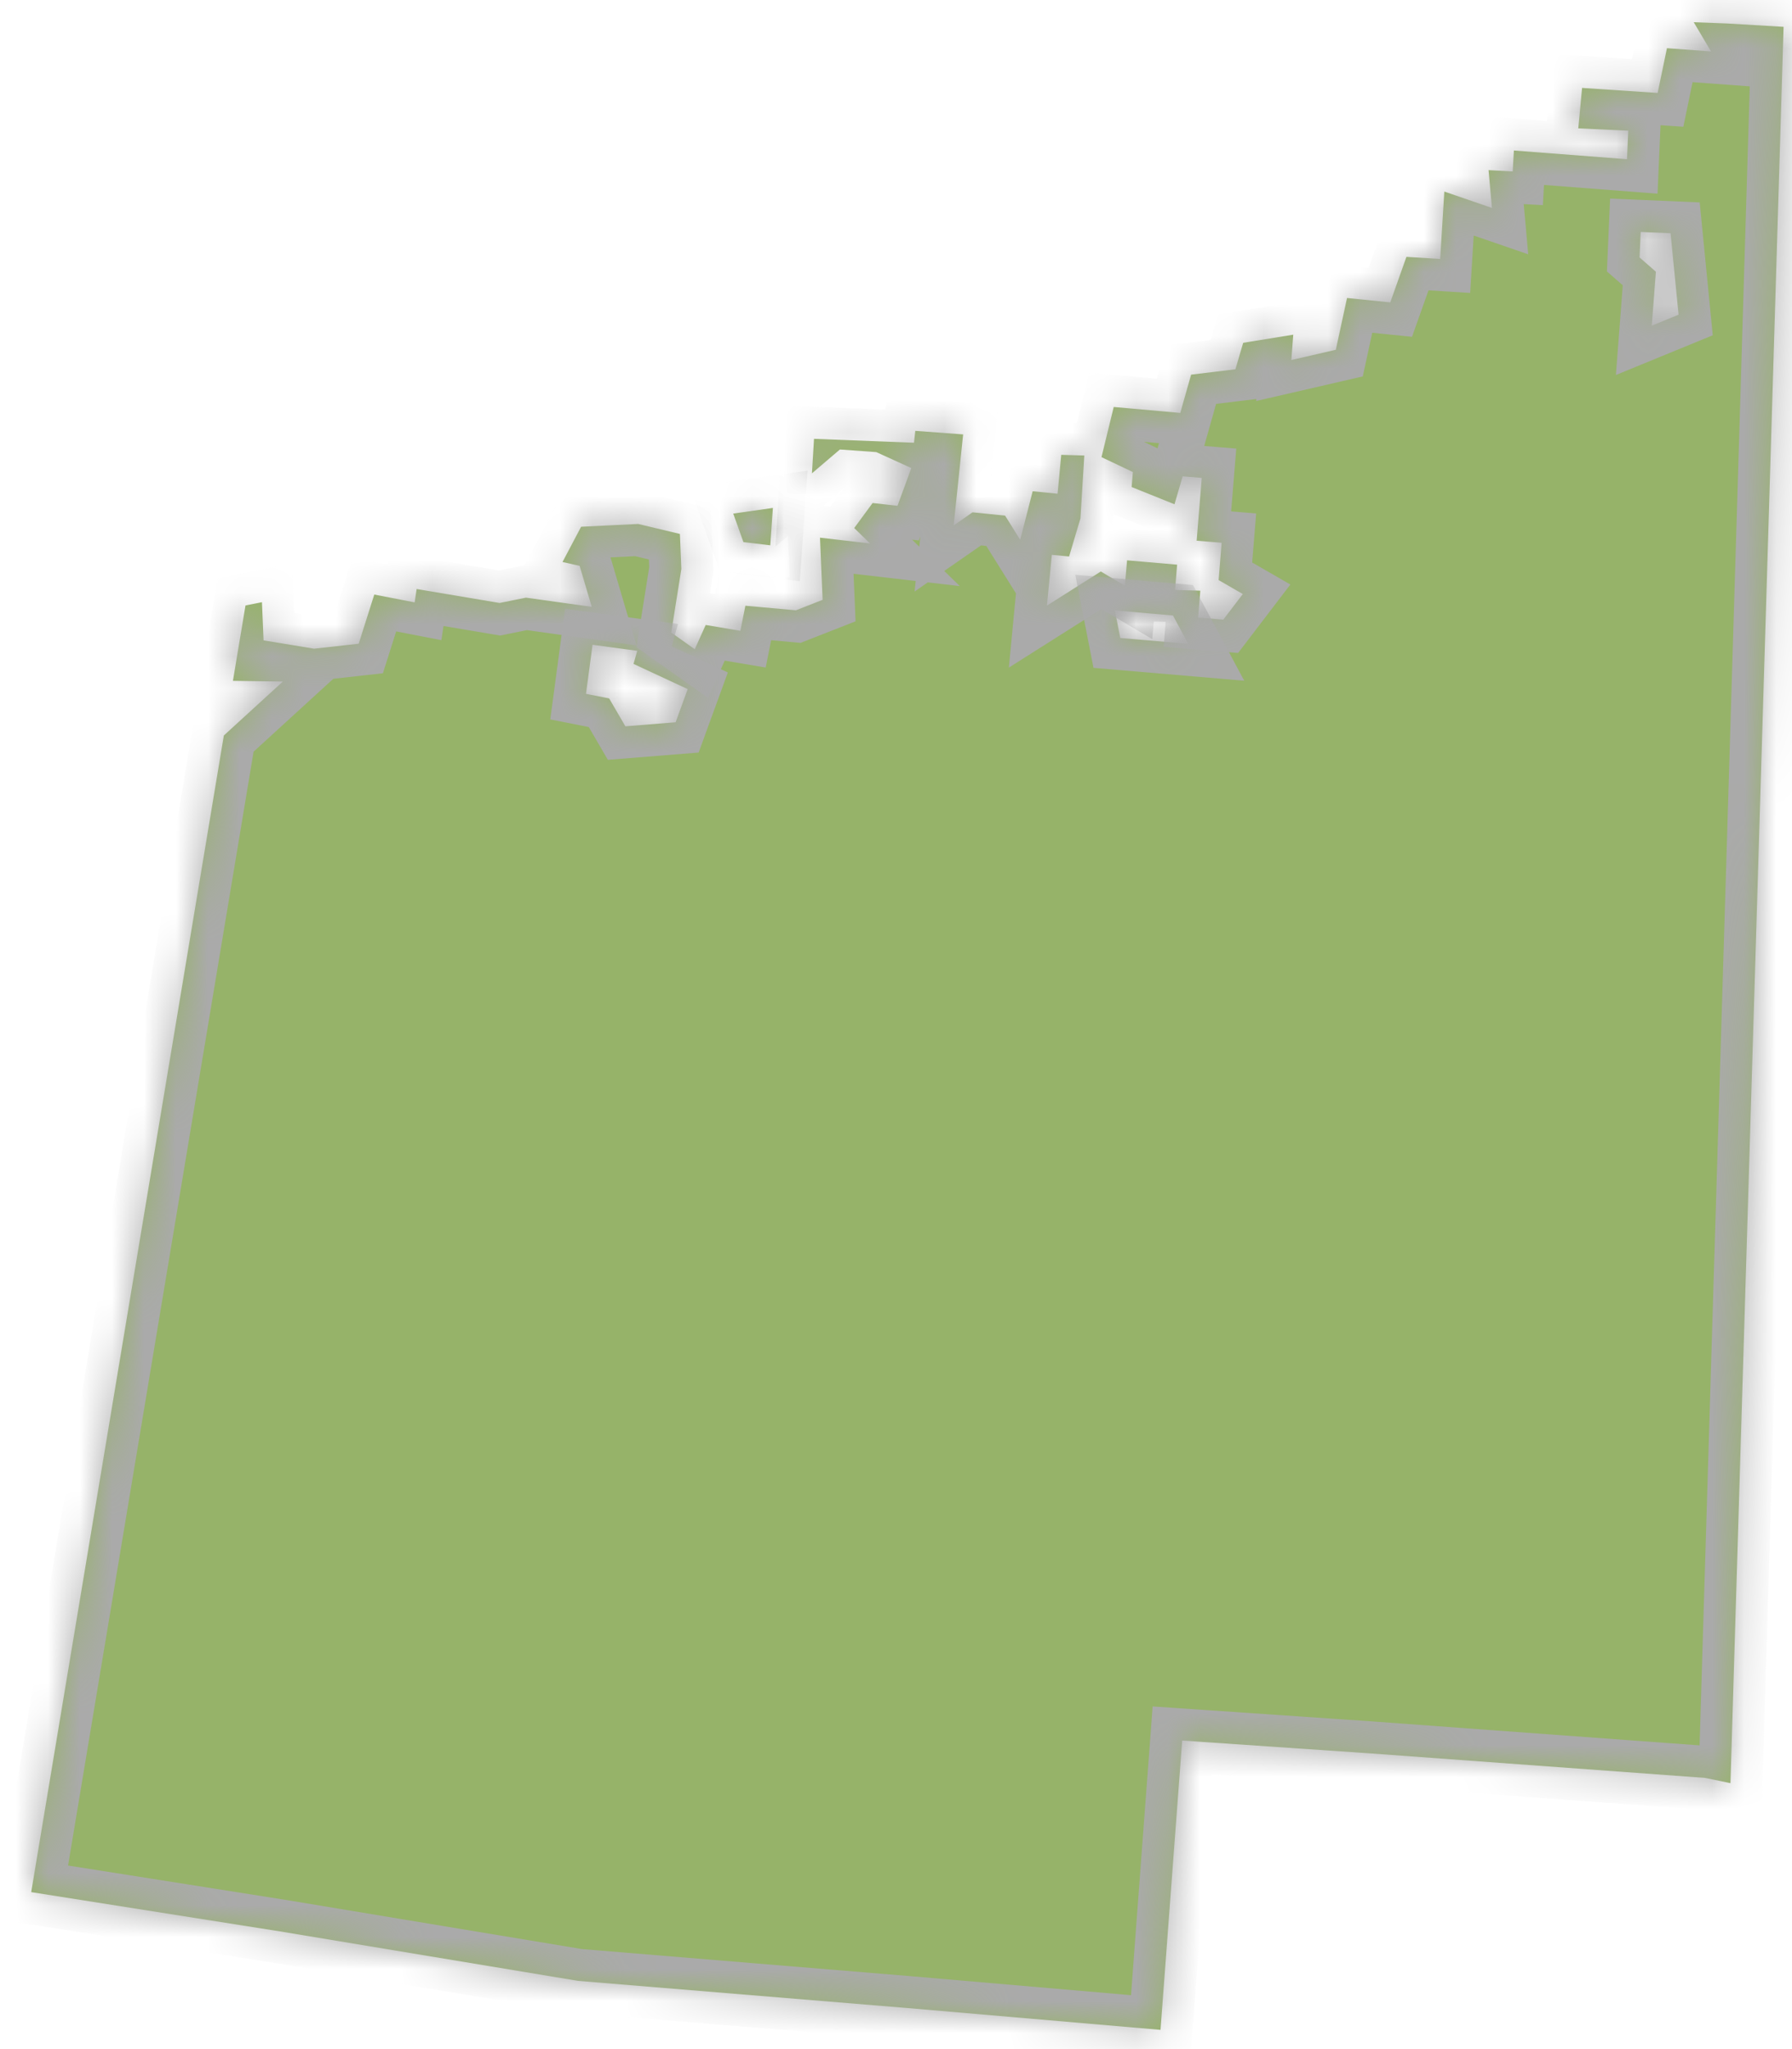 ﻿<?xml version="1.0" encoding="utf-8"?>
<svg version="1.1" xmlns:xlink="http://www.w3.org/1999/xlink" width="56px" height="64px" xmlns="http://www.w3.org/2000/svg">
  <defs>
    <mask fill="white" id="clip2182">
      <path d="M 55.737 0.838  L 54.35 46.666  L 54.077 55.694  L 53.278 55.529  L 42.81 54.763  L 36.943 54.363  L 36.266 63.399  L 28.361 62.718  L 18.063 61.869  L 8.744 60.323  L 0.975 59.097  L 6.995 22.972  L 8.839 21.287  L 7.279 21.265  L 7.671 18.911  L 8.186 18.808  L 8.237 20.001  L 9.816 20.261  L 11.209 20.106  L 11.696 18.57  L 12.958 18.814  L 13.02 18.397  L 15.612 18.833  L 16.437 18.667  L 18.492 18.954  L 18.114 17.674  L 17.579 17.553  L 18.16 16.452  L 19.943 16.365  L 21.247 16.677  L 21.292 17.771  L 20.976 19.757  L 21.711 20.278  L 22.053 19.52  L 23.137 19.702  L 23.293 18.919  L 24.872 19.062  L 25.707 18.735  L 25.625 16.793  L 27.189 16.974  L 26.694 16.493  L 27.269 15.711  L 28.047 15.798  L 28.478 14.619  L 27.384 14.121  L 26.247 14.039  L 25.373 14.784  L 25.438 13.706  L 28.562 13.828  L 28.603 13.457  L 30.098 13.568  L 29.802 16.411  L 30.391 16.002  L 31.409 16.105  L 31.881 16.859  L 32.271 15.343  L 33.049 15.42  L 33.164 14.206  L 33.885 14.227  L 33.764 16.192  L 33.409 17.381  L 32.869 17.33  L 32.717 18.915  L 34.4 17.85  L 35.151 18.294  L 35.221 17.501  L 36.785 17.637  L 36.72 18.428  L 37.51 18.449  L 37.442 19.289  L 38.228 19.353  L 38.838 18.554  L 38.082 18.118  L 38.177 16.952  L 37.395 16.888  L 37.555 14.926  L 36.958 14.877  L 36.703 15.75  L 35.363 15.211  L 35.402 14.743  L 34.421 14.278  L 34.804 12.711  L 36.884 12.897  L 37.222 11.702  L 38.606 11.534  L 38.85 10.707  L 40.414 10.453  L 40.355 11.245  L 41.744 10.925  L 42.095 9.307  L 43.446 9.445  L 43.951 8.023  L 45.006 8.089  L 45.135 5.983  L 46.623 6.495  L 46.517 5.314  L 47.272 5.355  L 47.309 4.701  L 50.844 4.973  L 50.883 4.082  L 49.321 4.009  L 49.44 2.746  L 51.802 2.903  L 52.092 1.505  L 53.469 1.606  L 52.929 0.694  L 53.96 0.733  L 55.737 0.838  Z M 22.914 16.041  L 24.153 15.864  L 24.071 17.032  L 23.232 16.931  L 22.914 16.041  Z M 51.271 7.244  L 51.236 8.041  L 51.747 8.487  L 51.618 10.172  L 52.455 9.829  L 52.205 7.284  L 51.271 7.244  Z M 19.913 20.327  L 18.517 20.139  L 18.312 21.671  L 19.036 21.814  L 19.543 22.685  L 21.113 22.559  L 21.491 21.523  L 19.798 20.736  L 19.913 20.327  Z M 36.656 19.223  L 35.868 19.155  L 34.839 19.064  L 35.008 19.927  L 37.13 20.108  L 36.656 19.223  Z " fill-rule="evenodd" />
    </mask>
  </defs>
  <g transform="matrix(1 0 0 1 -494 -668 )">
    <path d="M 55.737 0.838  L 54.35 46.666  L 54.077 55.694  L 53.278 55.529  L 42.81 54.763  L 36.943 54.363  L 36.266 63.399  L 28.361 62.718  L 18.063 61.869  L 8.744 60.323  L 0.975 59.097  L 6.995 22.972  L 8.839 21.287  L 7.279 21.265  L 7.671 18.911  L 8.186 18.808  L 8.237 20.001  L 9.816 20.261  L 11.209 20.106  L 11.696 18.57  L 12.958 18.814  L 13.02 18.397  L 15.612 18.833  L 16.437 18.667  L 18.492 18.954  L 18.114 17.674  L 17.579 17.553  L 18.16 16.452  L 19.943 16.365  L 21.247 16.677  L 21.292 17.771  L 20.976 19.757  L 21.711 20.278  L 22.053 19.52  L 23.137 19.702  L 23.293 18.919  L 24.872 19.062  L 25.707 18.735  L 25.625 16.793  L 27.189 16.974  L 26.694 16.493  L 27.269 15.711  L 28.047 15.798  L 28.478 14.619  L 27.384 14.121  L 26.247 14.039  L 25.373 14.784  L 25.438 13.706  L 28.562 13.828  L 28.603 13.457  L 30.098 13.568  L 29.802 16.411  L 30.391 16.002  L 31.409 16.105  L 31.881 16.859  L 32.271 15.343  L 33.049 15.42  L 33.164 14.206  L 33.885 14.227  L 33.764 16.192  L 33.409 17.381  L 32.869 17.33  L 32.717 18.915  L 34.4 17.85  L 35.151 18.294  L 35.221 17.501  L 36.785 17.637  L 36.72 18.428  L 37.51 18.449  L 37.442 19.289  L 38.228 19.353  L 38.838 18.554  L 38.082 18.118  L 38.177 16.952  L 37.395 16.888  L 37.555 14.926  L 36.958 14.877  L 36.703 15.75  L 35.363 15.211  L 35.402 14.743  L 34.421 14.278  L 34.804 12.711  L 36.884 12.897  L 37.222 11.702  L 38.606 11.534  L 38.85 10.707  L 40.414 10.453  L 40.355 11.245  L 41.744 10.925  L 42.095 9.307  L 43.446 9.445  L 43.951 8.023  L 45.006 8.089  L 45.135 5.983  L 46.623 6.495  L 46.517 5.314  L 47.272 5.355  L 47.309 4.701  L 50.844 4.973  L 50.883 4.082  L 49.321 4.009  L 49.44 2.746  L 51.802 2.903  L 52.092 1.505  L 53.469 1.606  L 52.929 0.694  L 53.96 0.733  L 55.737 0.838  Z M 22.914 16.041  L 24.153 15.864  L 24.071 17.032  L 23.232 16.931  L 22.914 16.041  Z M 51.271 7.244  L 51.236 8.041  L 51.747 8.487  L 51.618 10.172  L 52.455 9.829  L 52.205 7.284  L 51.271 7.244  Z M 19.913 20.327  L 18.517 20.139  L 18.312 21.671  L 19.036 21.814  L 19.543 22.685  L 21.113 22.559  L 21.491 21.523  L 19.798 20.736  L 19.913 20.327  Z M 36.656 19.223  L 35.868 19.155  L 34.839 19.064  L 35.008 19.927  L 37.13 20.108  L 36.656 19.223  Z " fill-rule="nonzero" fill="#96b369" stroke="none" transform="matrix(1 0 0 1 494 668 )" />
    <path d="M 55.737 0.838  L 54.35 46.666  L 54.077 55.694  L 53.278 55.529  L 42.81 54.763  L 36.943 54.363  L 36.266 63.399  L 28.361 62.718  L 18.063 61.869  L 8.744 60.323  L 0.975 59.097  L 6.995 22.972  L 8.839 21.287  L 7.279 21.265  L 7.671 18.911  L 8.186 18.808  L 8.237 20.001  L 9.816 20.261  L 11.209 20.106  L 11.696 18.57  L 12.958 18.814  L 13.02 18.397  L 15.612 18.833  L 16.437 18.667  L 18.492 18.954  L 18.114 17.674  L 17.579 17.553  L 18.16 16.452  L 19.943 16.365  L 21.247 16.677  L 21.292 17.771  L 20.976 19.757  L 21.711 20.278  L 22.053 19.52  L 23.137 19.702  L 23.293 18.919  L 24.872 19.062  L 25.707 18.735  L 25.625 16.793  L 27.189 16.974  L 26.694 16.493  L 27.269 15.711  L 28.047 15.798  L 28.478 14.619  L 27.384 14.121  L 26.247 14.039  L 25.373 14.784  L 25.438 13.706  L 28.562 13.828  L 28.603 13.457  L 30.098 13.568  L 29.802 16.411  L 30.391 16.002  L 31.409 16.105  L 31.881 16.859  L 32.271 15.343  L 33.049 15.42  L 33.164 14.206  L 33.885 14.227  L 33.764 16.192  L 33.409 17.381  L 32.869 17.33  L 32.717 18.915  L 34.4 17.85  L 35.151 18.294  L 35.221 17.501  L 36.785 17.637  L 36.72 18.428  L 37.51 18.449  L 37.442 19.289  L 38.228 19.353  L 38.838 18.554  L 38.082 18.118  L 38.177 16.952  L 37.395 16.888  L 37.555 14.926  L 36.958 14.877  L 36.703 15.75  L 35.363 15.211  L 35.402 14.743  L 34.421 14.278  L 34.804 12.711  L 36.884 12.897  L 37.222 11.702  L 38.606 11.534  L 38.85 10.707  L 40.414 10.453  L 40.355 11.245  L 41.744 10.925  L 42.095 9.307  L 43.446 9.445  L 43.951 8.023  L 45.006 8.089  L 45.135 5.983  L 46.623 6.495  L 46.517 5.314  L 47.272 5.355  L 47.309 4.701  L 50.844 4.973  L 50.883 4.082  L 49.321 4.009  L 49.44 2.746  L 51.802 2.903  L 52.092 1.505  L 53.469 1.606  L 52.929 0.694  L 53.96 0.733  L 55.737 0.838  Z " stroke-width="2" stroke="#aaaaaa" fill="none" transform="matrix(1 0 0 1 494 668 )" mask="url(#clip2182)" />
    <path d="M 22.914 16.041  L 24.153 15.864  L 24.071 17.032  L 23.232 16.931  L 22.914 16.041  Z " stroke-width="2" stroke="#aaaaaa" fill="none" transform="matrix(1 0 0 1 494 668 )" mask="url(#clip2182)" />
    <path d="M 51.271 7.244  L 51.236 8.041  L 51.747 8.487  L 51.618 10.172  L 52.455 9.829  L 52.205 7.284  L 51.271 7.244  Z " stroke-width="2" stroke="#aaaaaa" fill="none" transform="matrix(1 0 0 1 494 668 )" mask="url(#clip2182)" />
    <path d="M 19.913 20.327  L 18.517 20.139  L 18.312 21.671  L 19.036 21.814  L 19.543 22.685  L 21.113 22.559  L 21.491 21.523  L 19.798 20.736  L 19.913 20.327  Z " stroke-width="2" stroke="#aaaaaa" fill="none" transform="matrix(1 0 0 1 494 668 )" mask="url(#clip2182)" />
    <path d="M 36.656 19.223  L 35.868 19.155  L 34.839 19.064  L 35.008 19.927  L 37.13 20.108  L 36.656 19.223  Z " stroke-width="2" stroke="#aaaaaa" fill="none" transform="matrix(1 0 0 1 494 668 )" mask="url(#clip2182)" />
  </g>
</svg>